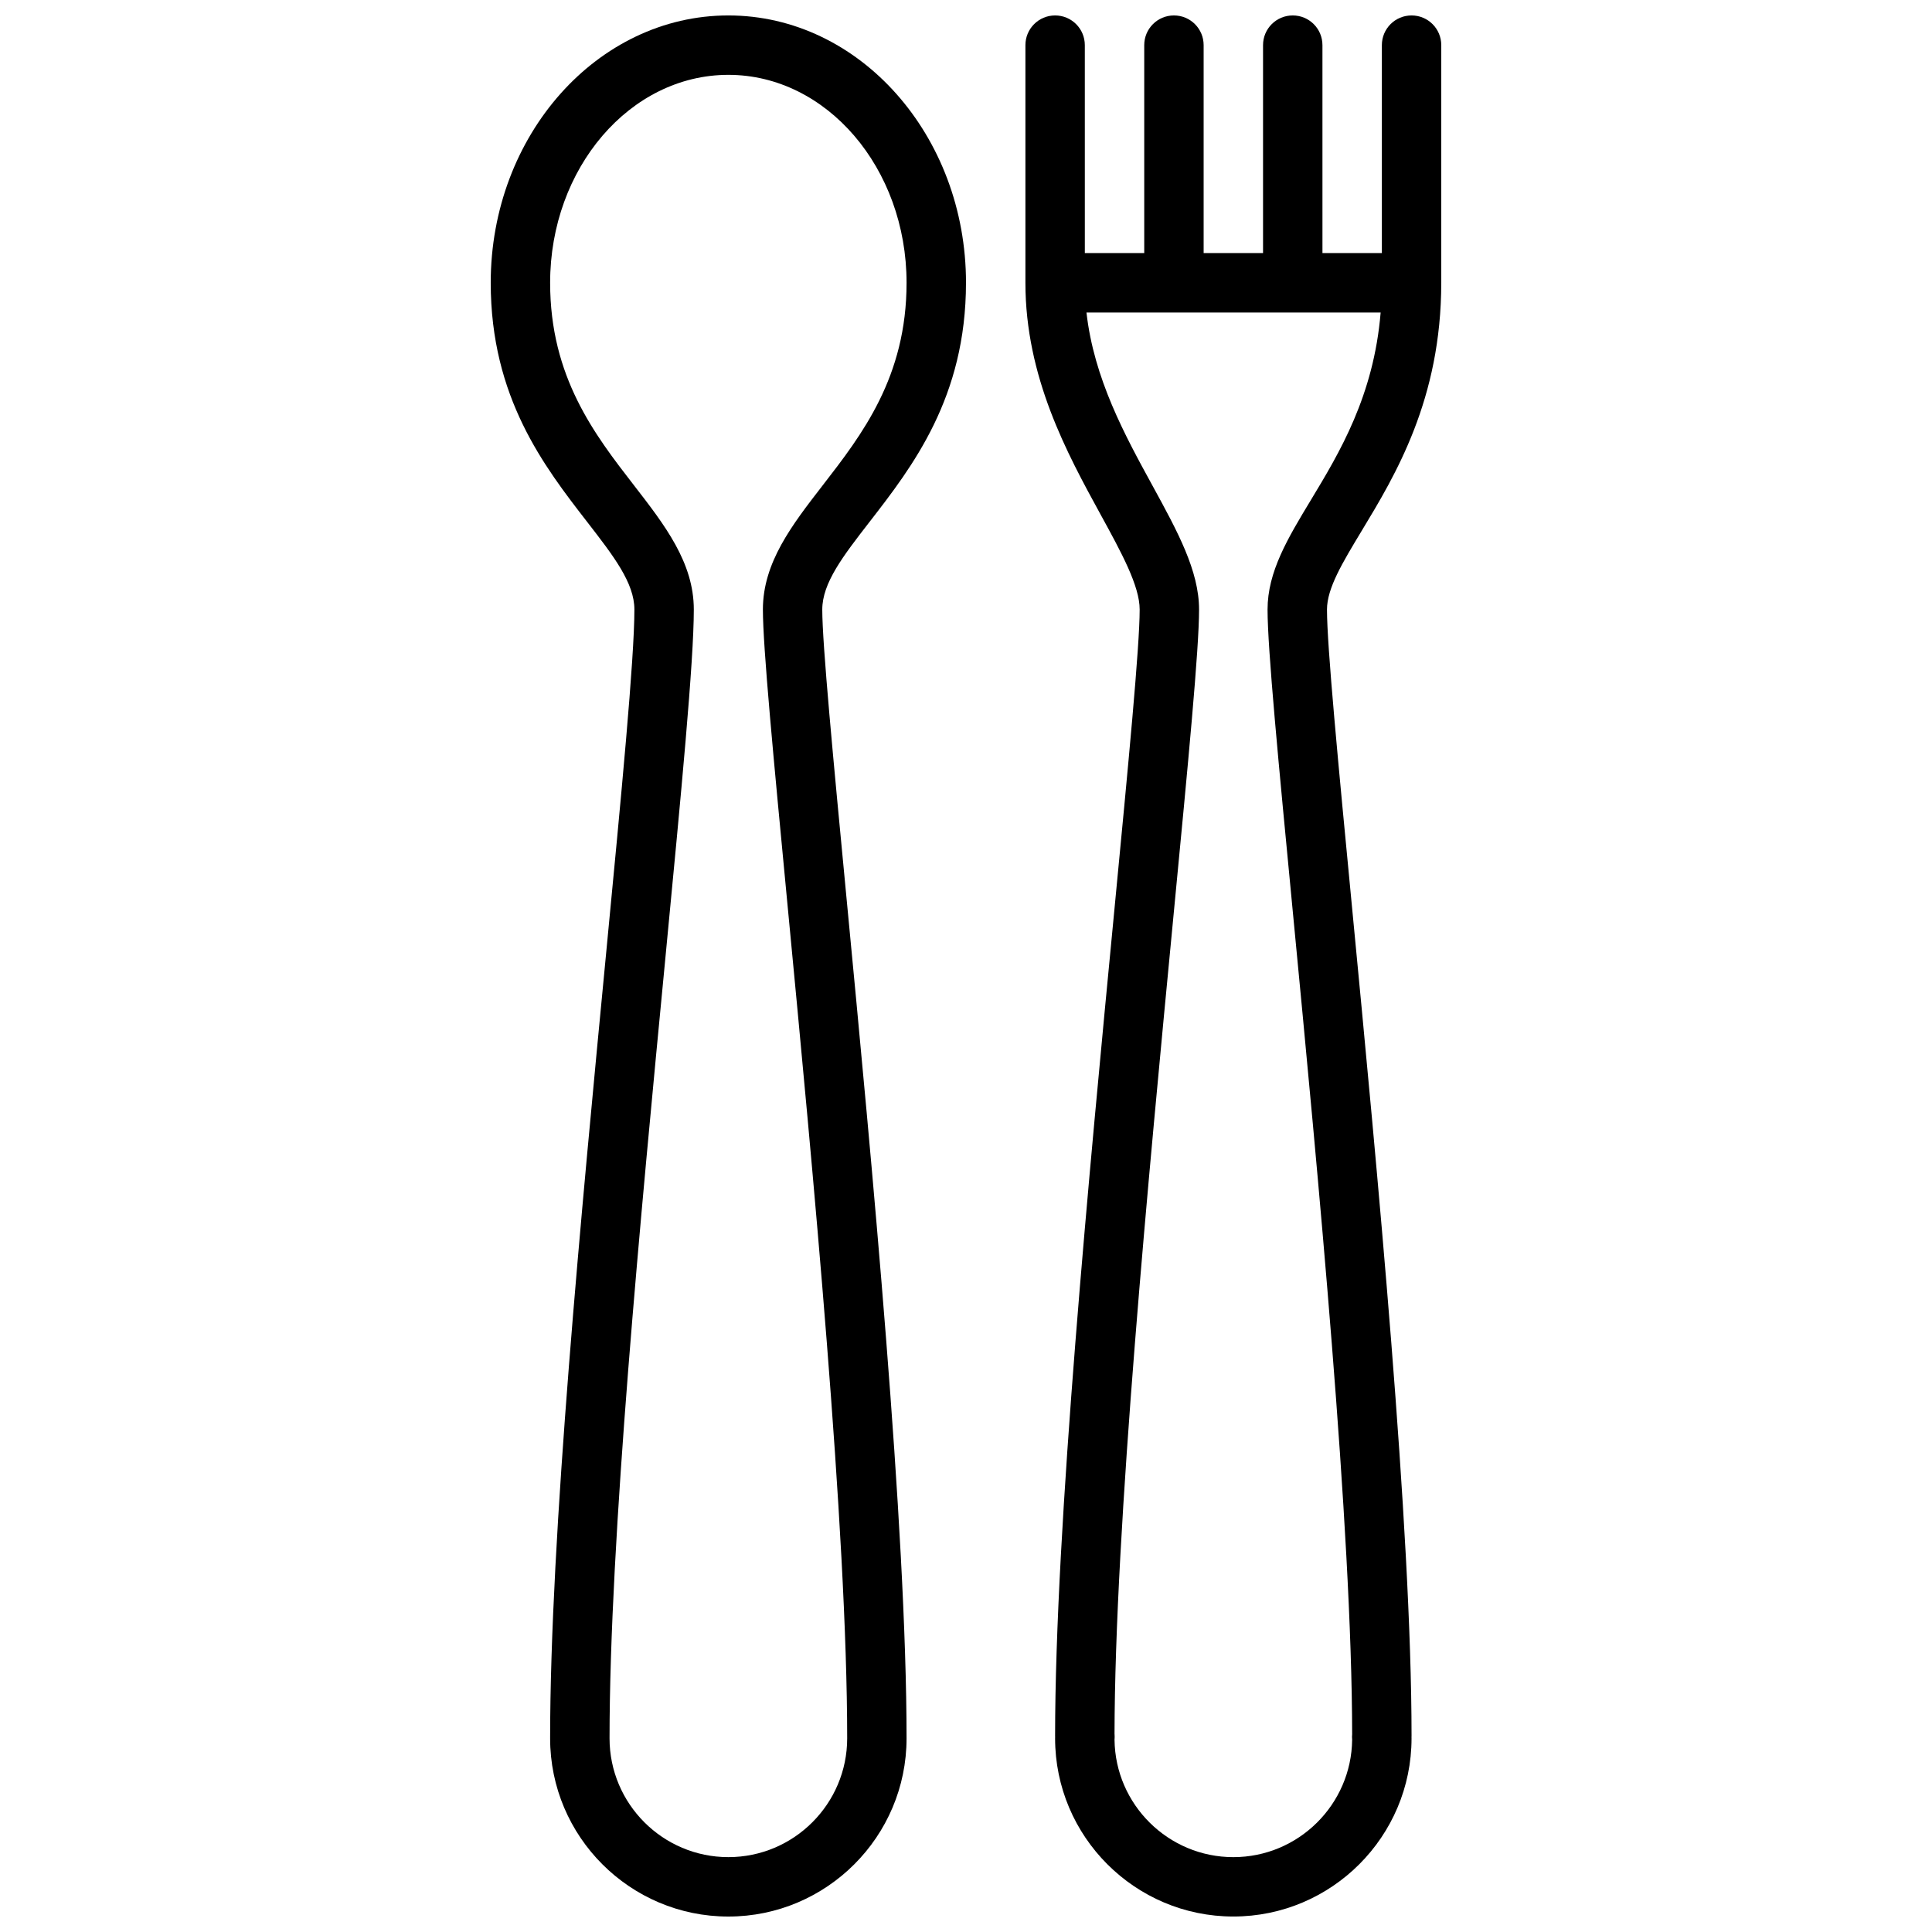 <?xml version="1.0" encoding="UTF-8"?>
<!-- Uploaded to: ICON Repo, www.svgrepo.com, Generator: ICON Repo Mixer Tools -->
<svg width="800px" height="800px" version="1.1" viewBox="144 144 512 512" xmlns="http://www.w3.org/2000/svg">
 <defs>
  <clipPath id="b">
   <path d="m274 148.09h126v503.81h-126z"/>
  </clipPath>
  <clipPath id="a">
   <path d="m415 148.09h111v503.81h-111z"/>
  </clipPath>
 </defs>
 <g>
  <g clip-path="url(#b)">
   <path d="m400 218.94c0-39.07-28.254-70.848-62.977-70.848-34.723 0-62.977 31.781-62.977 70.848 0 30.371 14.168 48.664 25.551 63.363 7 9.035 12.523 16.168 12.523 23.23 0 13.012-3.434 48.832-7.414 90.301-6.644 69.234-14.918 155.4-14.918 208.84 0 26.047 21.184 47.23 47.23 47.23s47.23-21.184 47.23-47.23c0-56.039-9.164-152.05-15.863-222.16-3.613-37.879-6.473-67.809-6.473-76.973 0-7.062 5.527-14.199 12.523-23.23 11.391-14.699 25.562-32.992 25.562-63.363zm-53.824 86.594c0 9.918 2.746 38.668 6.543 78.477 6.668 69.785 15.793 165.37 15.793 220.66 0 17.367-14.121 31.488-31.488 31.488-17.367 0-31.488-14.121-31.488-31.488 0-52.68 8.234-138.43 14.848-207.33 4.18-43.594 7.484-78.035 7.484-91.805 0-12.445-7.684-22.363-15.824-32.875-10.43-13.469-22.254-28.723-22.254-53.719 0-30.379 21.184-55.105 47.23-55.105s47.23 24.727 47.23 55.105c0 24.992-11.824 40.25-22.254 53.719-8.129 10.508-15.82 20.43-15.82 32.875z"/>
  </g>
  <g clip-path="url(#a)">
   <path d="m525.95 218.94v-62.977c0-4.352-3.519-7.871-7.871-7.871s-7.871 3.519-7.871 7.871v55.105h-15.742l-0.004-55.105c0-4.352-3.519-7.871-7.871-7.871-4.352 0-7.871 3.519-7.871 7.871v55.105h-15.742v-55.105c0-4.352-3.519-7.871-7.871-7.871-4.352 0-7.871 3.519-7.871 7.871v55.105h-15.742l-0.004-55.105c0-4.352-3.519-7.871-7.871-7.871-4.352 0-7.871 3.519-7.871 7.871v62.977c0 25.016 11.035 45.176 19.902 61.379 5.574 10.172 10.375 18.957 10.375 25.215 0 9.73-2.945 40.438-6.676 79.312-6.641 69.223-15.734 164.04-15.734 219.16 0 0.102 0 0.211 0.008 0.332-0.008 0.113-0.008 0.227-0.008 0.328 0 26.047 21.184 47.23 47.23 47.23s47.23-21.184 47.23-47.23c0-0.102 0-0.203-0.008-0.324 0.012-0.125 0.012-0.227 0.012-0.336 0-55.129-9.094-149.94-15.734-219.16-3.731-38.871-6.676-69.582-6.676-79.312 0-5.644 4.086-12.391 9.25-20.949 8.879-14.688 21.031-34.809 21.031-65.645zm-39.273 167.41c6.59 68.73 15.609 162.78 15.656 217.22-0.023 0.25-0.039 0.504-0.039 0.738 0 0.203 0.016 0.473 0.039 0.73-0.195 17.191-14.246 31.125-31.484 31.125-17.238 0-31.301-13.934-31.488-31.125 0.039-0.457 0.047-0.93 0.016-1.332 0-0.055-0.008-0.109-0.016-0.164 0.055-54.449 9.07-148.47 15.656-217.19 3.922-40.832 6.746-70.328 6.746-80.812 0-10.289-5.707-20.703-12.305-32.77-7.352-13.422-15.555-28.41-17.531-45.949h77.957c-1.812 22.082-10.949 37.211-18.453 49.633-6.18 10.234-11.516 19.066-11.516 29.086 0.008 10.48 2.844 39.977 6.762 80.809z"/>
  </g>
 </g>
</svg>